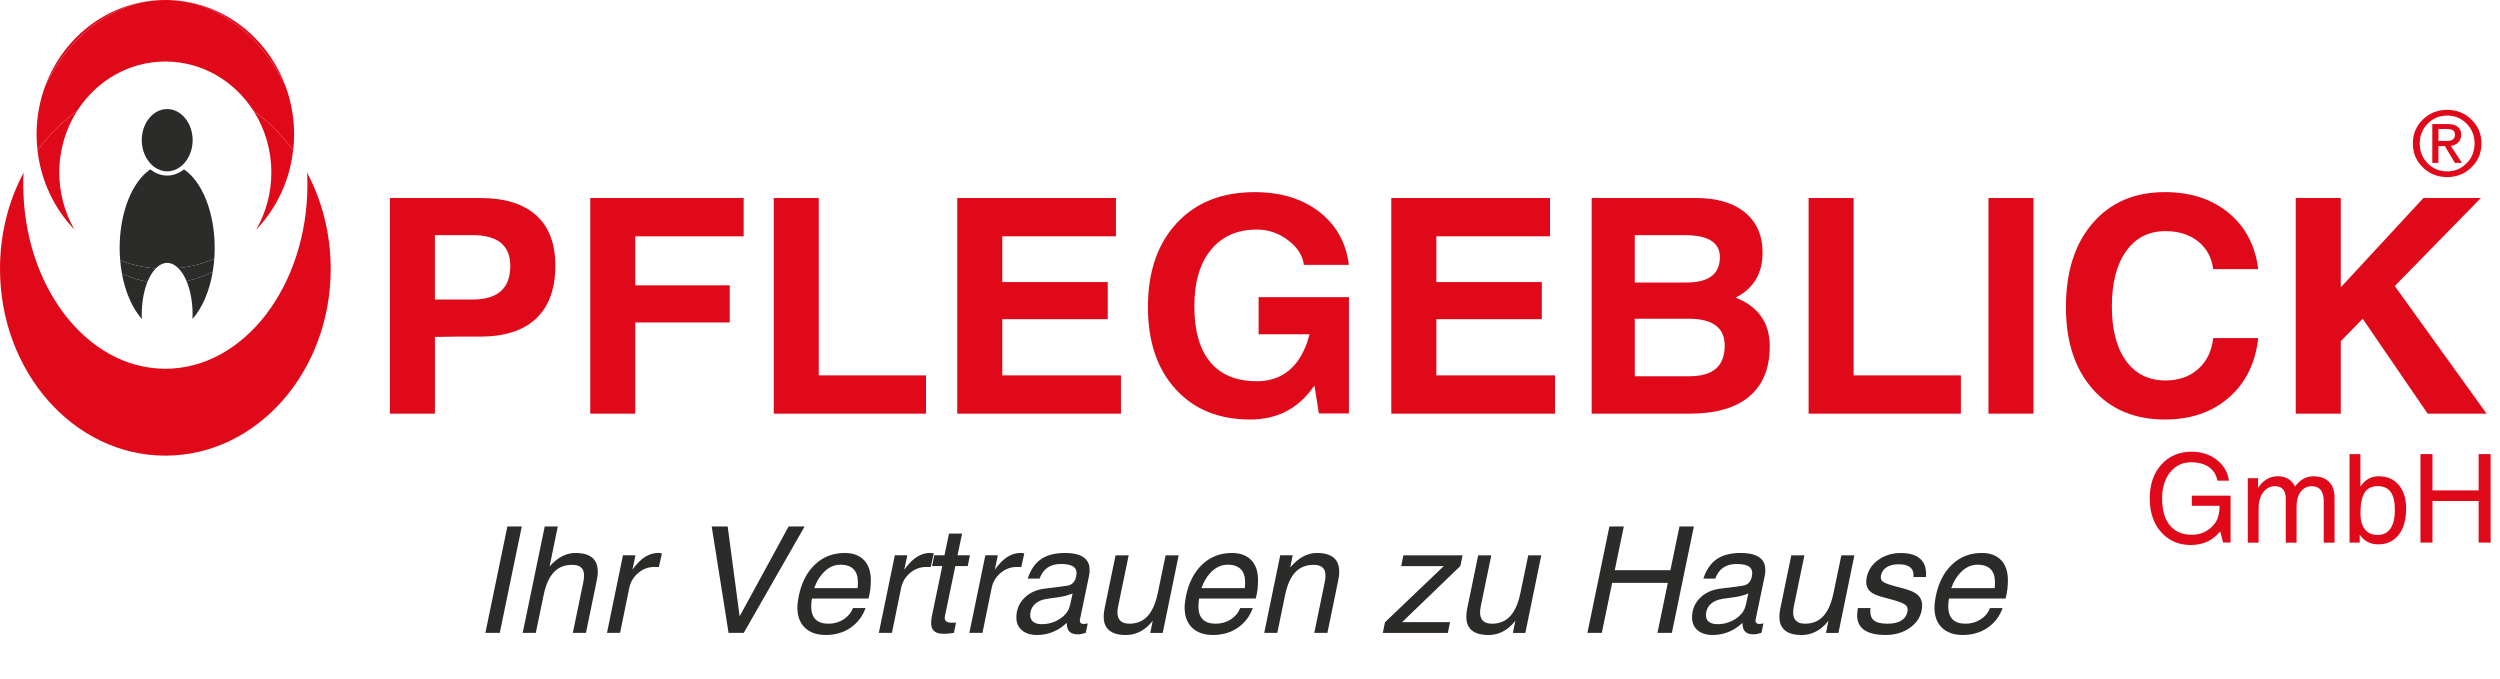 <?xml version="1.0" encoding="UTF-8"?> <svg xmlns="http://www.w3.org/2000/svg" xmlns:xlink="http://www.w3.org/1999/xlink" version="1.1" id="Ebene_1" x="0px" y="0px" viewBox="0 0 892.19 242.19" style="enable-background:new 0 0 892.19 242.19;" xml:space="preserve"> <style type="text/css"> .st0{fill:#E0091A;} .st1{fill:#2B2B2A;} .st2{fill:none;stroke:#009FE3;stroke-miterlimit:10;} </style> <g> <g> <path class="st0" d="M139.13,70.67h8.01h24.19c8.76,0,15.42,2.05,20,6.15c4.57,4.1,6.86,10.08,6.86,17.93 c0,8.31-2.29,14.61-6.86,18.92c-4.57,4.31-11.24,6.46-20,6.46c-6.21-0.03-11.59,0-16.12,0.11v27.38h-8.01h-8.06V70.67z M155.2,106.89h13.4c4.5,0,7.88-0.99,10.13-2.98s3.38-4.99,3.38-9c0-3.67-1.12-6.41-3.38-8.25s-5.63-2.75-10.13-2.75h-13.4V106.89 z"></path> <path class="st0" d="M210.64,147.62V70.67h54.76v6.8v6.86h-38.69v17.49h33.71v6.6v6.65h-33.71v32.56h-8.01H210.64z"></path> <path class="st0" d="M276.13,147.62V70.67h8.01h8.06v63.29h38.27v6.81v6.86H276.13z"></path> <path class="st0" d="M341.62,147.62V70.67h56.64v6.8v6.86h-40.57v16.33h37.64v6.6v6.65h-37.64v20.05h42.35v6.81v6.86H341.62z"></path> <path class="st0" d="M446.21,149.72c-11.2,0-20.09-3.61-26.67-10.84c-6.58-7.22-9.87-17-9.87-29.32 c0-12.56,3.42-22.54,10.26-29.92c6.84-7.38,16.09-11.07,27.75-11.07c9.35,0,17.06,2.34,23.11,7.01 c6.05,4.68,9.59,10.99,10.6,18.95h-16.07c-0.42-3.35-2.31-6.29-5.66-8.82c-3.35-2.53-7.06-3.79-11.11-3.79 c-6.99,0-12.46,2.42-16.4,7.25c-3.95,4.83-5.92,11.54-5.92,20.13c0,8.73,1.89,15.36,5.68,19.92c3.79,4.55,9.33,6.83,16.63,6.83 h-0.05c6.21,0,11.07-2.37,14.56-7.12c1.92-2.69,3.33-5.84,4.24-9.48v-0.16h-18.12v-13.24h32.23v41.51h-10.73l-1.57-9.95 l-0.94,1.26c-5.41,7.22-12.74,10.84-21.99,10.84H446.21z"></path> <path class="st0" d="M496.52,147.62V70.67h56.64v6.8v6.86h-40.57v16.33h37.64v6.6v6.65h-37.64v20.05h42.35v6.81v6.86H496.52z"></path> <path class="st0" d="M568.03,70.67h7.7h29.58c7.43,0,13.24,1.72,17.43,5.16c4.19,3.44,6.28,8.21,6.28,14.32 c0,6.39-2.36,11.24-7.07,14.55c-0.77,0.56-1.62,1.06-2.57,1.52c1.81,0.7,3.42,1.54,4.82,2.51c4.92,3.39,7.38,8.32,7.38,14.82 c0,7.85-2.43,13.83-7.3,17.93c-4.87,4.1-11.98,6.15-21.33,6.15h-27.22h-7.7V70.67z M583.42,100.82h18.38c4.01,0,7.01-0.75,9-2.25 c1.99-1.5,2.98-3.77,2.98-6.81c0-2.62-1.05-4.58-3.14-5.89s-5.25-1.96-9.48-1.96h-17.75V100.82z M583.42,134.27h19.53 c4.19,0,7.33-0.91,9.42-2.72c2.09-1.81,3.14-4.55,3.14-8.22c0-3.21-1.07-5.61-3.22-7.2c-2.15-1.59-5.37-2.38-9.66-2.38h-19.21 V134.27z"></path> <path class="st0" d="M645.45,147.62V70.67h8.01h8.06v63.29h38.27v6.81v6.86H645.45z"></path> <path class="st0" d="M709.63,70.67h8.01h8.06v76.95h-8.01h-8.06V70.67z"></path> <path class="st0" d="M805.9,120.66c-0.98,8.9-4.46,15.97-10.44,21.2c-5.99,5.24-13.6,7.85-22.85,7.85 c-10.82,0-19.41-3.61-25.78-10.84c-6.37-7.22-9.55-17-9.55-29.32c0-12.56,3.18-22.54,9.55-29.92 c6.37-7.38,14.96-11.07,25.78-11.07c9.14,0,16.72,2.47,22.72,7.41c6,4.94,9.53,11.63,10.57,20.08h-16.07 c-0.52-4.15-2.32-7.45-5.37-9.89s-6.95-3.67-11.66-3.67c-5.98,0-10.66,2.38-14.05,7.15c-3.39,4.76-5.08,11.37-5.08,19.81 c0,8.24,1.69,14.68,5.06,19.34s8.06,6.99,14.08,6.99c4.72,0,8.61-1.36,11.66-4.08c3.06-2.72,4.85-6.4,5.37-11.05H805.9z"></path> <path class="st0" d="M819.3,70.67h8.01h8.06v31.86l29.49-31.86h10.25h10.25l-30.73,31.4l32.77,45.55h-10.51h-10.51l-23.19-33.85 l-7.82,7.99v25.86h-8.01h-8.06V70.67z"></path> </g> </g> <g> <g> <path class="st0" d="M781.88,194.5c-4.38,0-7.93-1.53-10.63-4.59c-2.71-3.06-4.06-7.07-4.06-12.04c0-4.98,1.38-9.01,4.15-12.07 c2.76-3.07,6.38-4.6,10.85-4.6c3.45,0,6.42,0.97,8.91,2.9c2.48,1.93,3.94,4.41,4.37,7.43h-4.12c-0.4-2.09-1.42-3.71-3.05-4.84 c-1.63-1.14-3.75-1.71-6.36-1.71c-3.08,0-5.57,1.19-7.48,3.58c-1.91,2.38-2.86,5.51-2.86,9.38c0,4.11,0.92,7.29,2.76,9.54 c1.84,2.25,4.44,3.37,7.79,3.37c3.25,0,5.88-1.19,7.88-3.57c0.32-0.37,0.6-0.77,0.86-1.18c0.34-0.56,0.63-1.34,0.87-2.34 c0.24-1,0.35-1.96,0.35-2.86v-0.39h-9.9v-3.61h13.82v16.71h-2.66l-1.03-3.97l-0.24,0.28C789.51,192.97,786.1,194.5,781.88,194.5z"></path> <path class="st0" d="M802.16,170.65h1.83h1.85v3.42l0.79-1.03c1.73-2.05,3.8-3.07,6.21-3.07c2.06,0,3.7,0.61,4.92,1.83 c0.54,0.54,0.97,1.17,1.27,1.87l0.62-0.79c1.66-1.93,3.64-2.9,5.95-2.9c2.41,0,4.26,0.66,5.57,1.97s1.97,3.17,1.97,5.58v16.13 h-1.93h-1.93v-14.82c0-1.75-0.36-3.07-1.07-3.97s-1.76-1.35-3.14-1.35c-1.68,0-3.01,0.65-4,1.96c-0.99,1.3-1.48,3.06-1.48,5.28 v12.91h-1.93h-1.93v-15.75c0-1.43-0.33-2.52-0.98-3.28c-0.65-0.75-1.6-1.13-2.85-1.13c-1.72,0-3.13,0.73-4.22,2.19 s-1.64,3.34-1.64,5.65v12.31h-1.93h-1.93V170.65z"></path> <path class="st0" d="M838.51,162.06h1.93h1.93v11.58c1.69-2.48,3.87-3.7,6.55-3.67c3.01,0,5.39,1.04,7.14,3.1 c1.75,2.07,2.63,4.87,2.63,8.39c0,4-0.88,7.13-2.65,9.4c-1.77,2.27-4.22,3.41-7.36,3.41c-2.59,0-4.66-1-6.19-2.99l-0.37-0.47v2.84 h-3.63V162.06z M848.5,190.91c2.02,0,3.55-0.76,4.6-2.29c1.05-1.52,1.57-3.75,1.57-6.67c0-2.88-0.5-5.01-1.5-6.39 c-1-1.38-2.55-2.07-4.64-2.07c-2.13,0-3.69,0.78-4.67,2.34c-0.98,1.56-1.47,4.03-1.47,7.41c0,2.45,0.53,4.34,1.59,5.67 C845.02,190.24,846.53,190.91,848.5,190.91z"></path> <path class="st0" d="M863.81,162.06h2.13h2.15v12.95h16.48v-12.95h2.13h2.15v31.58h-2.13h-2.15v-14.84h-16.48v14.84h-2.13h-2.15 V162.06z"></path> </g> </g> <g> <g> <path class="st1" d="M181.07,187.89h2.56h2.58l-7.85,37.97h-2.56h-2.58L181.07,187.89z"></path> <path class="st1" d="M194.4,187.89h2.32h2.35l-2.94,14.26l0.96-1.01c2.57-2.53,5.32-3.8,8.27-3.8c3.2,0,5.44,0.81,6.72,2.42 c1.27,1.61,1.58,4.02,0.93,7.22l-3.9,18.88h-2.33h-2.35l3.75-18.16c0.43-2.08,0.32-3.62-0.34-4.62c-0.65-1-1.88-1.5-3.67-1.5 c-2.7,0-4.89,0.89-6.55,2.67s-2.87,4.52-3.63,8.23l-2.77,13.38h-2.33h-2.35L194.4,187.89z"></path> <path class="st1" d="M222.32,198.17h2.23h2.23l-1.08,5.11c0.79-1.08,1.59-2.02,2.38-2.82c2.12-2.08,4.4-3.13,6.83-3.13 c0.46,0,0.9,0.06,1.31,0.18l-1.08,4.83h-1.68c-2.11,0-4,0.71-5.68,2.12c-1.68,1.41-2.75,3.19-3.2,5.32l-3.29,16.07h-2.32h-2.35 L222.32,198.17z"></path> <path class="st1" d="M253.99,187.89h2.84h2.86l4.27,32.05h0l17.48-32.05h2.84h2.87l-21.72,37.97h-2.71h-2.71L253.99,187.89z"></path> <path class="st1" d="M294.67,226.61c-3.15,0-5.62-0.86-7.4-2.57c-1.78-1.71-2.68-4.09-2.7-7.14c0-0.58,0.04-1.25,0.13-2 s0.21-1.49,0.36-2.21c1-4.8,2.94-8.56,5.84-11.28c2.89-2.71,6.42-4.07,10.56-4.07c2.96,0,5.26,0.85,6.88,2.54 c1.63,1.7,2.44,4.08,2.44,7.17c0.02,2.31-0.26,4.5-0.83,6.56h-20.19l-0.13,0.88c-0.09,0.67-0.13,1.3-0.13,1.89 c0,2.07,0.51,3.62,1.54,4.65s2.56,1.55,4.61,1.55c2.01,0,3.82-0.51,5.41-1.54s2.7-2.37,3.32-4.04h4.52 c-1.1,3.01-2.91,5.37-5.41,7.06C300.99,225.77,298.05,226.61,294.67,226.61z M306.06,209.9c0.07-0.74,0.1-1.47,0.1-2.2 c0-2.01-0.53-3.55-1.58-4.6c-1.05-1.05-2.59-1.58-4.62-1.58c-2.32,0-4.41,0.99-6.25,2.97c-1.34,1.45-2.38,3.25-3.12,5.4H306.06z"></path> <path class="st1" d="M319.34,198.17h2.23h2.23l-1.08,5.11c0.79-1.08,1.59-2.02,2.38-2.82c2.12-2.08,4.4-3.13,6.83-3.13 c0.46,0,0.9,0.06,1.31,0.18l-1.08,4.83h-1.68c-2.1,0-4,0.71-5.68,2.12s-2.75,3.19-3.2,5.32l-3.29,16.07h-2.33h-2.35L319.34,198.17 z"></path> <path class="st1" d="M340.44,225.86c-1.57,0.22-2.75,0.34-3.54,0.34c-1.98,0-3.31-0.5-3.99-1.49c-0.68-0.99-0.8-2.6-0.35-4.82 l3.72-17.87h-3.64l0.77-3.85h3.64l1.63-7.75h4.67l-1.63,7.75h4.42l-0.78,3.85h-4.42l-3.72,17.87c-0.16,0.79-0.04,1.38,0.35,1.76 s1.06,0.57,2.03,0.57h1.58L340.44,225.86z"></path> <path class="st1" d="M351.65,198.17h2.23h2.23l-1.08,5.11c0.79-1.08,1.59-2.02,2.38-2.82c2.12-2.08,4.4-3.13,6.83-3.13 c0.46,0,0.9,0.06,1.31,0.18l-1.08,4.83h-1.68c-2.1,0-4,0.71-5.68,2.12s-2.75,3.19-3.2,5.32l-3.29,16.07h-2.33h-2.35L351.65,198.17 z"></path> <path class="st1" d="M370.07,226.61c-2.27,0-4.07-0.56-5.38-1.69c-1.32-1.13-1.98-2.67-1.98-4.61c0.02-2.7,0.95-4.99,2.8-6.87 s4.29-3,7.33-3.38l5.66-0.7l2.43-0.36c0.83-0.12,1.51-0.46,2.04-1.02c0.53-0.56,0.9-1.32,1.08-2.29l0.02-0.08 c0.31-1.48,0.02-2.57-0.87-3.28s-2.41-1.06-4.56-1.06c-1.93,0-3.52,0.43-4.77,1.28c-1.25,0.85-2.21,2.17-2.88,3.94h-4.24 c1.05-3.17,2.64-5.48,4.77-6.95c2.13-1.46,4.96-2.2,8.51-2.2c3.43,0,5.86,0.69,7.31,2.07c1.03,1,1.54,2.33,1.52,4 c0.02,0.69-0.06,1.42-0.23,2.2l-3.23,15.52c-0.09,0.45-0.01,0.82,0.22,1.11s0.58,0.44,1.05,0.44c0.14,0,0.35-0.02,0.63-0.05 c0.28-0.03,0.58-0.09,0.89-0.16l-0.7,3.36c-0.45,0.15-0.95,0.29-1.5,0.41c-0.52,0.1-0.94,0.15-1.27,0.15 c-1.69,0-2.84-0.5-3.46-1.5c-0.36-0.64-0.55-1.51-0.57-2.61c-0.43,0.41-0.9,0.81-1.39,1.19 C376.54,225.57,373.46,226.61,370.07,226.61z M382.14,214.81l0.64-3.02c-1.43,0.6-2.95,1.02-4.57,1.27l-4.39,0.62 c-1.93,0.26-3.44,0.9-4.52,1.94c-1.08,1.03-1.63,2.34-1.63,3.93c0,1.02,0.36,1.8,1.07,2.36c0.71,0.56,1.71,0.84,3,0.84 c2.46,0,4.67-0.66,6.63-1.99c1.39-0.93,2.39-2.02,2.99-3.28c0.12-0.26,0.25-0.63,0.39-1.11 C381.91,215.88,382.04,215.36,382.14,214.81z"></path> <path class="st1" d="M399.02,216.46c-0.41,2-0.28,3.52,0.4,4.56s1.88,1.56,3.6,1.56c2.7,0,4.88-0.9,6.54-2.71 c1.66-1.81,2.88-4.59,3.65-8.34l2.77-13.35h2.32h2.34l-5.69,27.69h-2.22h-2.22l0.87-4.34c-0.45,0.57-0.9,1.08-1.37,1.55 c-2.37,2.36-5.11,3.54-8.21,3.54c-3.18,0-5.41-0.8-6.68-2.4c-0.84-1.03-1.26-2.42-1.24-4.16c0-0.91,0.11-1.91,0.34-3l3.9-18.88 h2.33h2.35L399.02,216.46z"></path> <path class="st1" d="M432.86,226.61c-3.15,0-5.62-0.86-7.4-2.57c-1.78-1.71-2.68-4.09-2.7-7.14c0-0.58,0.04-1.25,0.13-2 s0.21-1.49,0.36-2.21c1-4.8,2.94-8.56,5.84-11.28c2.89-2.71,6.42-4.07,10.56-4.07c2.96,0,5.26,0.85,6.88,2.54s2.44,4.08,2.44,7.17 c0.02,2.31-0.26,4.5-0.83,6.56h-20.19l-0.13,0.88c-0.09,0.67-0.13,1.3-0.13,1.89c0,2.07,0.51,3.62,1.54,4.65s2.56,1.55,4.61,1.55 c2.01,0,3.82-0.51,5.41-1.54s2.7-2.37,3.32-4.04h4.52c-1.1,3.01-2.91,5.37-5.41,7.06C439.18,225.77,436.24,226.61,432.86,226.61z M444.25,209.9c0.07-0.74,0.1-1.47,0.1-2.2c0-2.01-0.53-3.55-1.58-4.6c-1.05-1.05-2.59-1.58-4.62-1.58 c-2.32,0-4.41,0.99-6.25,2.97c-1.34,1.45-2.38,3.25-3.12,5.4H444.25z"></path> <path class="st1" d="M456.88,198.17h2.23h2.23l-0.88,4.31l1.26-1.34c2.56-2.53,5.31-3.8,8.25-3.8c3.2,0,5.43,0.81,6.71,2.42 c1.27,1.61,1.58,4.02,0.93,7.22l-3.89,18.88h-2.33h-2.35l3.74-18.16c0.43-2.08,0.32-3.62-0.33-4.62c-0.66-1-1.88-1.5-3.67-1.5 c-2.7,0-4.89,0.89-6.55,2.67c-1.66,1.78-2.87,4.52-3.63,8.23l-2.76,13.38h-2.32h-2.35L456.88,198.17z"></path> <path class="st1" d="M494.26,222.07l20.98-20.04h-15.19l0.39-1.91l0.39-1.94h21.13l-0.39,1.89l-0.39,1.91l-20.8,20.04h17.11 l-0.39,1.91l-0.39,1.94h-23.22l0.39-1.89L494.26,222.07z"></path> <path class="st1" d="M528.43,216.46c-0.41,2-0.28,3.52,0.4,4.56s1.88,1.56,3.6,1.56c2.7,0,4.88-0.9,6.54-2.71 c1.66-1.81,2.88-4.59,3.65-8.34l2.77-13.35h2.32h2.34l-5.69,27.69h-2.22h-2.22l0.87-4.34c-0.45,0.57-0.9,1.08-1.37,1.55 c-2.37,2.36-5.11,3.54-8.21,3.54c-3.18,0-5.41-0.8-6.68-2.4c-0.84-1.03-1.26-2.42-1.24-4.16c0-0.91,0.11-1.91,0.34-3l3.9-18.88 h2.33h2.35L528.43,216.46z"></path> <path class="st1" d="M574.36,187.89h2.56h2.58l-3.23,15.6h19.86l3.23-15.6h2.56h2.58l-7.85,37.97h-2.56h-2.58l3.69-17.85h-19.86 l-3.69,17.85h-2.56h-2.58L574.36,187.89z"></path> <path class="st1" d="M611.21,226.61c-2.27,0-4.07-0.56-5.38-1.69c-1.32-1.13-1.98-2.67-1.98-4.61c0.02-2.7,0.95-4.99,2.8-6.87 c1.85-1.88,4.29-3,7.33-3.38l5.66-0.7l2.43-0.36c0.83-0.12,1.51-0.46,2.04-1.02c0.53-0.56,0.9-1.32,1.09-2.29l0.01-0.08 c0.31-1.48,0.02-2.57-0.87-3.28s-2.41-1.06-4.56-1.06c-1.93,0-3.52,0.43-4.77,1.28c-1.25,0.85-2.21,2.17-2.88,3.94h-4.24 c1.05-3.17,2.64-5.48,4.77-6.95c2.13-1.46,4.96-2.2,8.51-2.2c3.43,0,5.86,0.69,7.31,2.07c1.03,1,1.54,2.33,1.52,4 c0.02,0.69-0.06,1.42-0.23,2.2l-3.23,15.52c-0.09,0.45-0.01,0.82,0.22,1.11c0.23,0.29,0.58,0.44,1.05,0.44 c0.14,0,0.35-0.02,0.63-0.05s0.58-0.09,0.89-0.16l-0.7,3.36c-0.45,0.15-0.95,0.29-1.5,0.41c-0.52,0.1-0.94,0.15-1.27,0.15 c-1.69,0-2.84-0.5-3.46-1.5c-0.36-0.64-0.55-1.51-0.57-2.61c-0.43,0.41-0.89,0.81-1.39,1.19 C617.69,225.57,614.6,226.61,611.21,226.61z M623.29,214.81l0.64-3.02c-1.43,0.6-2.95,1.02-4.57,1.27l-4.39,0.62 c-1.93,0.26-3.44,0.9-4.52,1.94s-1.63,2.34-1.63,3.93c0,1.02,0.36,1.8,1.07,2.36c0.71,0.56,1.72,0.84,3,0.84 c2.46,0,4.67-0.66,6.63-1.99c1.39-0.93,2.39-2.02,2.99-3.28c0.12-0.26,0.25-0.63,0.39-1.11 C623.06,215.88,623.18,215.36,623.29,214.81z"></path> <path class="st1" d="M640.17,216.46c-0.41,2-0.28,3.52,0.4,4.56s1.88,1.56,3.6,1.56c2.7,0,4.88-0.9,6.54-2.71 c1.66-1.81,2.88-4.59,3.65-8.34l2.77-13.35h2.32h2.34l-5.69,27.69h-2.22h-2.22l0.87-4.34c-0.45,0.57-0.9,1.08-1.37,1.55 c-2.37,2.36-5.11,3.54-8.21,3.54c-3.18,0-5.41-0.8-6.68-2.4c-0.84-1.03-1.26-2.42-1.24-4.16c0-0.91,0.11-1.91,0.34-3l3.9-18.88 h2.33h2.35L640.17,216.46z"></path> <path class="st1" d="M682.87,205.92c0.16-1.48-0.21-2.61-1.09-3.38c-0.88-0.78-2.24-1.16-4.08-1.16c-1.83,0-3.29,0.34-4.38,1.03 c-1.1,0.69-1.78,1.7-2.05,3.02c-0.19,0.91,0.02,1.61,0.62,2.09c0.55,0.46,1.79,0.96,3.71,1.5l4.44,1.21 c2.45,0.67,4.13,1.62,5.02,2.84c0.61,0.81,0.91,1.83,0.91,3.05c0,0.57-0.07,1.19-0.21,1.86c-0.53,2.53-1.99,4.6-4.37,6.21 s-5.18,2.42-8.4,2.42c-3.98,0-6.8-0.8-8.45-2.4c-1.17-1.15-1.76-2.69-1.76-4.62c0-0.79,0.09-1.65,0.28-2.58h4.49 c-0.26,1.96,0.09,3.38,1.05,4.26s2.64,1.32,5.04,1.32c2.03,0,3.65-0.37,4.86-1.11c1.21-0.74,1.96-1.82,2.24-3.23 c0.21-1.05-0.05-1.85-0.77-2.4c-0.7-0.55-2.19-1.14-4.47-1.78l-4.42-1.21c-2.09-0.58-3.52-1.41-4.27-2.48 c-0.53-0.72-0.79-1.62-0.79-2.69c0-0.53,0.06-1.1,0.18-1.7c0.52-2.53,1.91-4.6,4.18-6.21c2.27-1.61,4.92-2.42,7.96-2.42 c3.17,0,5.52,0.72,7.05,2.17c1.33,1.27,1.99,3.04,1.99,5.29l-0.05,1.11H682.87z"></path> <path class="st1" d="M700.46,226.61c-3.15,0-5.62-0.86-7.4-2.57c-1.78-1.71-2.68-4.09-2.7-7.14c0-0.58,0.04-1.25,0.13-2 c0.09-0.75,0.21-1.49,0.36-2.21c1-4.8,2.94-8.56,5.84-11.28c2.89-2.71,6.41-4.07,10.56-4.07c2.96,0,5.26,0.85,6.88,2.54 c1.63,1.7,2.44,4.08,2.44,7.17c0.02,2.31-0.26,4.5-0.83,6.56h-20.19l-0.13,0.88c-0.09,0.67-0.13,1.3-0.13,1.89 c0,2.07,0.51,3.62,1.54,4.65s2.56,1.55,4.61,1.55c2.01,0,3.82-0.51,5.41-1.54c1.59-1.02,2.7-2.37,3.32-4.04h4.52 c-1.1,3.01-2.91,5.37-5.41,7.06S703.83,226.61,700.46,226.61z M711.85,209.9c0.07-0.74,0.1-1.47,0.1-2.2 c0-2.01-0.53-3.55-1.58-4.6c-1.05-1.05-2.59-1.58-4.62-1.58c-2.33,0-4.41,0.99-6.25,2.97c-1.34,1.45-2.39,3.25-3.13,5.4H711.85z"></path> </g> </g> <g> <g> <path class="st0" d="M882.02,42.68c2.37,2.32,3.55,5.16,3.55,8.52c0,3.35-1.18,6.19-3.55,8.51c-2.36,2.32-5.26,3.48-8.7,3.48 c-3.43,0-6.32-1.16-8.69-3.48c-2.36-2.32-3.55-5.15-3.55-8.51c0-3.36,1.18-6.2,3.55-8.52s5.26-3.48,8.68-3.48 C876.75,39.21,879.65,40.37,882.02,42.68z M880.28,44.13c-1.89-1.93-4.21-2.89-6.96-2.89c-2.74,0-5.05,0.96-6.94,2.89 c-1.89,1.93-2.83,4.29-2.83,7.08s0.94,5.15,2.83,7.07c1.89,1.92,4.2,2.88,6.94,2.88s5.06-0.96,6.95-2.88 c1.89-1.92,2.84-4.28,2.84-7.07S882.17,46.05,880.28,44.13z M868.03,44.27h1.09h4.45c1.5,0,2.67,0.33,3.52,0.99 s1.27,1.58,1.27,2.76c0,1.28-0.43,2.29-1.28,3.02c-0.63,0.54-1.45,0.88-2.45,1.01l3.98,6.08h-1.25h-1.27l-3.57-6l-2.31,0.02v5.98 h-1.09h-1.09V44.27z M870.22,50.3h2.95c1.02,0,1.77-0.18,2.24-0.55c0.47-0.36,0.71-0.94,0.71-1.72c0-0.69-0.24-1.19-0.71-1.51 c-0.47-0.32-1.22-0.48-2.24-0.48h-2.95V50.3z"></path> </g> </g> <g> <path class="st0" d="M109.6,61.63c0.07,1.38,0.11,2.77,0.11,4.17c0,36.34-22.7,65.8-50.71,65.8S8.3,102.14,8.3,65.8 c0-1.4,0.05-2.79,0.11-4.17C3.07,71.66,0,83.39,0,95.94c0,36.82,26.42,66.67,59.01,66.67s59.01-29.85,59.01-66.67 C118.01,83.39,114.94,71.66,109.6,61.63z"></path> <path class="st1" d="M68.73,112.24c0,0.54-0.02,1.07-0.04,1.59c3.45-3.85,6.06-9.83,7.24-16.91c-2.93,1.53-6.06,2.69-9.36,3.39 C67.92,103.53,68.73,107.69,68.73,112.24z"></path> <path class="st1" d="M52.65,100.54c-3.2-0.57-6.27-1.55-9.14-2.91c1.23,6.76,3.78,12.48,7.12,16.2c-0.02-0.53-0.04-1.05-0.04-1.59 C50.59,107.8,51.36,103.73,52.65,100.54z"></path> <path class="st1" d="M55.59,95.8c-4.44-0.34-8.7-1.33-12.7-2.9c0.14,1.63,0.35,3.21,0.63,4.74c2.88,1.35,5.94,2.34,9.14,2.91 C53.45,98.57,54.45,96.96,55.59,95.8z"></path> <path class="st1" d="M63.63,95.7c1.13,1.12,2.13,2.69,2.94,4.62c3.3-0.7,6.44-1.86,9.36-3.39c0.25-1.48,0.43-3.01,0.54-4.58 C72.45,94.07,68.14,95.23,63.63,95.7z"></path> <path class="st0" d="M59.01,0C39.5,0,22.84,12.7,16.17,30.6C25.17,12.21,40.98,0,59.01,0z"></path> <path class="st0" d="M101.84,30.6C95.17,12.7,78.51,0,59.01,0C77.03,0,92.85,12.21,101.84,30.6z"></path> <path class="st0" d="M13.39,53.66c4.01-5.51,8.79-10.28,14.15-14.1c6.79-10.61,18.35-17.6,31.47-17.6 c13.12,0,24.68,6.99,31.47,17.6c5.36,3.83,10.14,8.59,14.15,14.1c0.21-1.87,0.33-3.76,0.33-5.69c0-6.13-1.11-11.98-3.12-17.37 C92.85,12.21,77.03,0,59.01,0C40.98,0,25.17,12.21,16.17,30.6c-2.01,5.39-3.12,11.24-3.12,17.37 C13.05,49.9,13.18,51.79,13.39,53.66z"></path> <path class="st0" d="M27.54,39.56c-5.36,3.83-10.14,8.59-14.15,14.1c1.25,11.02,6.06,20.89,13.21,28.32 c-3.45-5.97-5.44-12.96-5.44-20.44C21.17,53.4,23.51,45.85,27.54,39.56z"></path> <path class="st0" d="M90.47,39.56c4.02,6.29,6.37,13.84,6.37,21.98c0,7.48-1.99,14.48-5.44,20.44c7.15-7.43,11.97-17.3,13.21-28.32 C100.62,48.15,95.83,43.39,90.47,39.56z"></path> <path class="st1" d="M65.66,60.44l-0.54,0.39c-1.65,1.19-3.54,1.82-5.46,1.82s-3.81-0.63-5.46-1.82l-0.54-0.39 c-6.4,4.28-10.96,15.21-10.96,28.03c0,1.51,0.06,2.99,0.19,4.43c4,1.57,8.26,2.56,12.7,2.9c1.23-1.25,2.61-1.98,4.07-1.98 c1.43,0,2.77,0.69,3.97,1.88c4.51-0.47,8.82-1.63,12.84-3.36c0.09-1.27,0.15-2.56,0.15-3.88C76.62,75.65,72.07,64.72,65.66,60.44z"></path> <path class="st1" d="M59.66,38.92c-5.01,0-9.07,4.97-9.07,11.11c0,3.43,1.28,6.47,3.27,8.5c0.38,0.39,0.78,0.76,1.22,1.07 c1.35,0.97,2.91,1.54,4.59,1.54s3.24-0.57,4.59-1.54c0.43-0.31,0.83-0.68,1.22-1.07c1.99-2.04,3.27-5.08,3.27-8.5 C68.73,43.9,64.67,38.92,59.66,38.92z"></path> </g> </svg> 